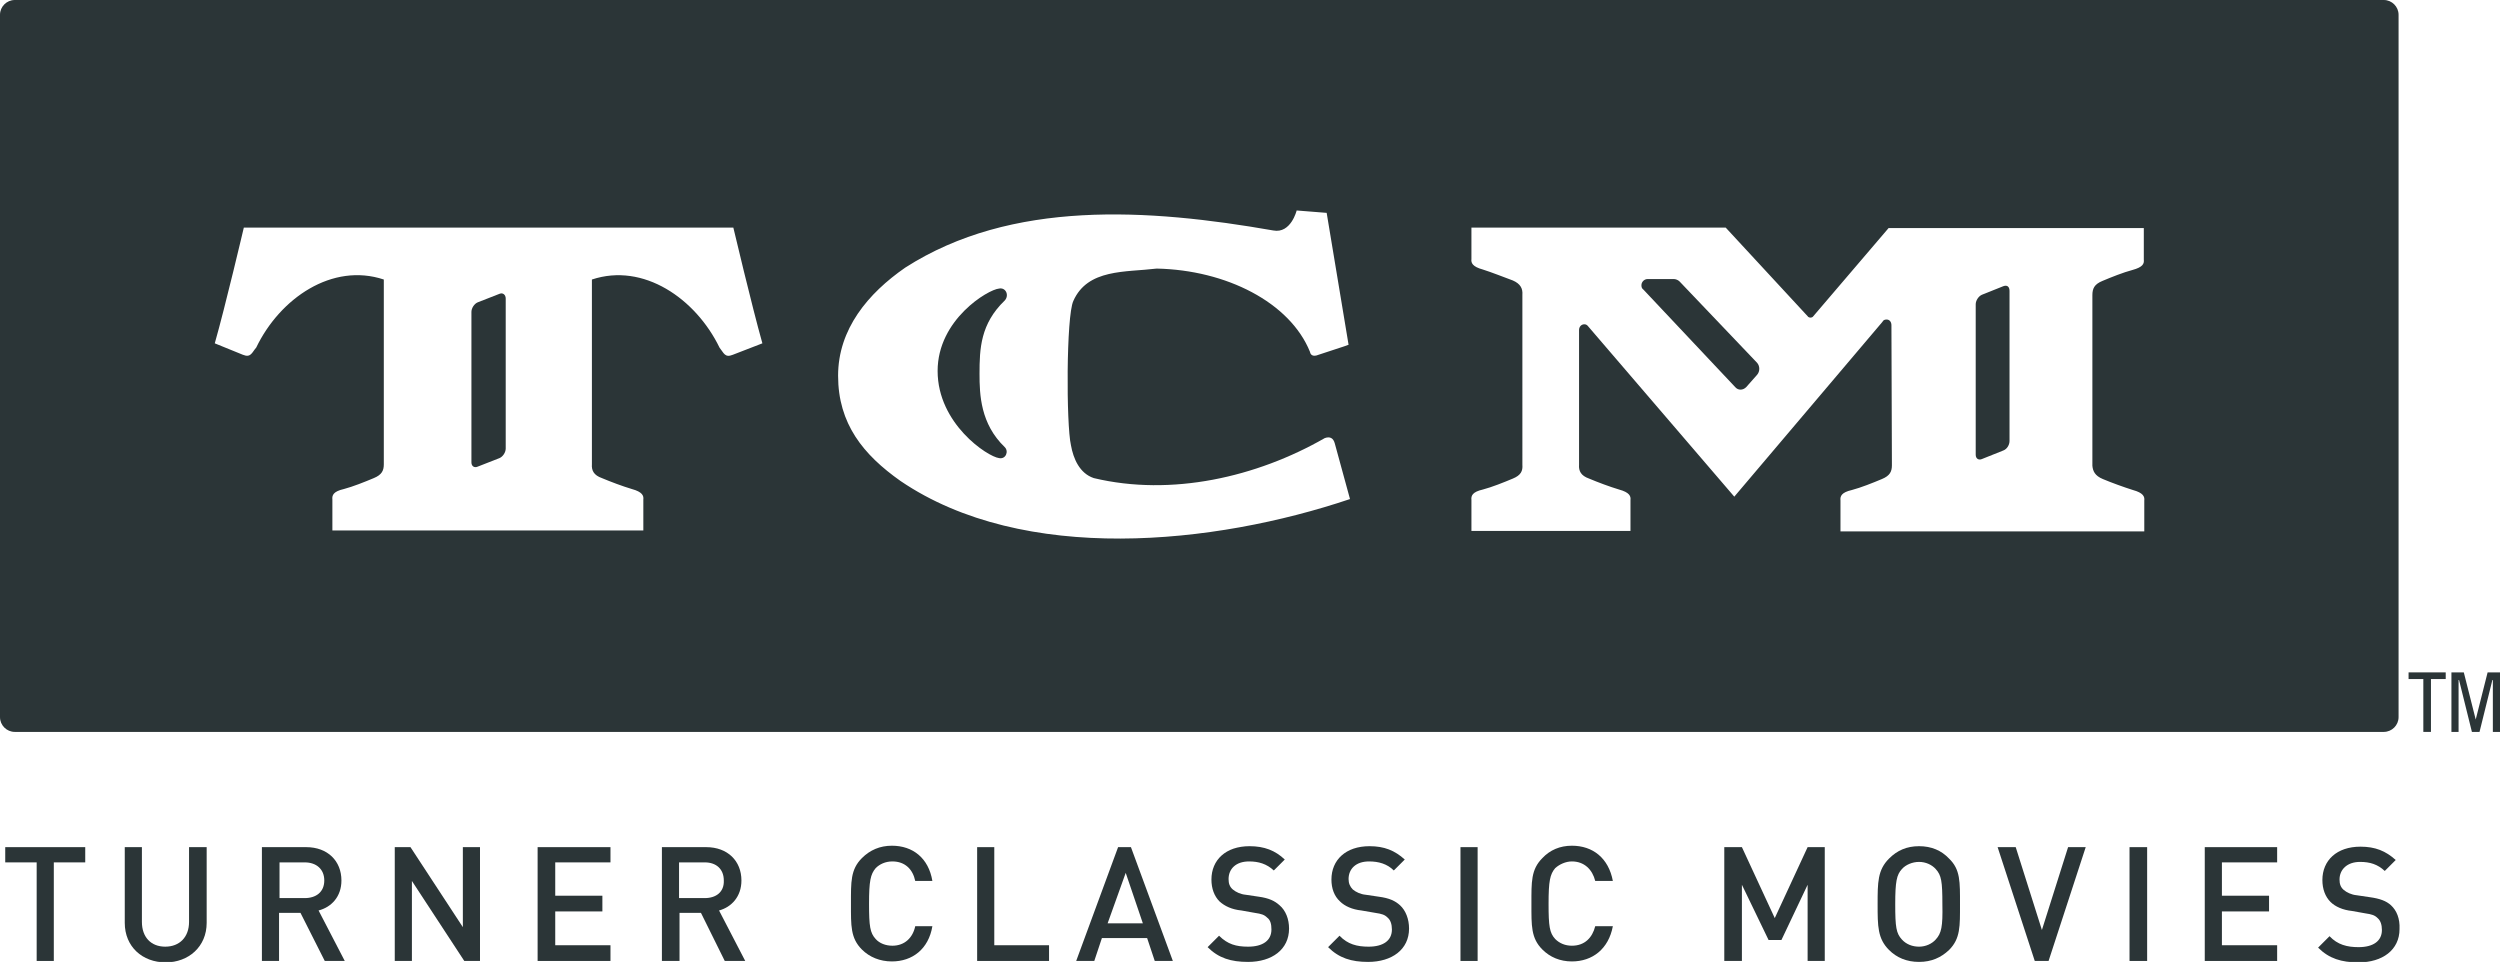 <?xml version="1.0" encoding="utf-8"?>
<!-- Generator: Adobe Illustrator 23.0.3, SVG Export Plug-In . SVG Version: 6.00 Build 0)  -->
<svg version="1.1"
	 id="svg2" inkscape:output_extension="org.inkscape.output.svg.inkscape" inkscape:version="0.47 r22583" sodipodi:version="0.32" xmlns:cc="http://creativecommons.org/ns#" xmlns:dc="http://purl.org/dc/elements/1.1/" xmlns:inkscape="http://www.inkscape.org/namespaces/inkscape" xmlns:rdf="http://www.w3.org/1999/02/22-rdf-syntax-ns#" xmlns:sodipodi="http://sodipodi.sourceforge.net/DTD/sodipodi-0.dtd" xmlns:svg="http://www.w3.org/2000/svg"
	 xmlns="http://www.w3.org/2000/svg" xmlns:xlink="http://www.w3.org/1999/xlink" x="0px" y="0px" viewBox="0 0 525 202"
	 style="enable-background:new 0 0 525 202;" xml:space="preserve">
<style type="text/css">
	.st0{fill:#2B3537;}
</style>
<g>
	<path class="st0" d="M352.7,59.1L352.7,59.1c-0.3-0.3-0.8-0.5-1.2-0.5h-0.1H346c-0.7,0-1.3,0.6-1.3,1.3c0,0.4,0.1,0.7,0.4,0.9
		l19.3,20.5c0.6,0.7,1.6,0.7,2.3,0l2.3-2.6c0.6-0.7,0.6-1.8,0-2.5L352.7,59.1z"/>
	<path class="st0" d="M209.8,60.6L209.8,60.6c-2.3,0.2-12.9,6.5-12.9,17.3c0,11.1,10.5,18,12.9,18.3c1.4,0.3,2.1-1.4,1.2-2.3
		c-5.1-4.9-5.3-11-5.3-15.4c0-5.3,0.2-10.5,5.3-15.4C212,62,211.2,60.3,209.8,60.6z"/>
	<path class="st0" d="M104.9,61.7L104.9,61.7l-4.6,1.8c-0.7,0.3-1.3,1.2-1.3,2v31.6c0,0.8,0.6,1.2,1.3,0.9l4.6-1.8
		c0.7-0.3,1.3-1.2,1.3-2V62.7C106.2,61.9,105.6,61.4,104.9,61.7z"/>
	<path class="st0" d="M420.7,60.1L420.7,60.1l-4.5,1.8c-0.7,0.3-1.3,1.2-1.3,2v31.6c0,0.8,0.6,1.2,1.3,0.9l4.5-1.8
		c0.8-0.3,1.3-1.2,1.3-2V61.1C422,60.2,421.5,59.8,420.7,60.1z"/>
	<path class="st0" d="M500.6,0H3.1C1.4,0,0,1.4,0,3.1v147.5c0,1.7,1.4,3.1,3.1,3.1h497.5c1.7,0,3.1-1.4,3.1-3.1V3.1
		C503.7,1.4,502.3,0,500.6,0z M153.9,74.5c-1.7,0.7-1.9-0.4-2.8-1.5c-5-10.3-16-17.9-26.8-14.3l0,38.8c-0.1,1.3,0.4,2.3,2.1,2.9
		c1.9,0.8,4.3,1.7,6.3,2.3c2.2,0.6,2.5,1.4,2.4,2.2l0,6.5H69.8v-6.5c-0.1-0.9,0.2-1.7,2.4-2.2c1.9-0.5,4.4-1.5,6.3-2.3
		c1.7-0.7,2.1-1.6,2.1-2.9l0-38.8c-10.8-3.6-21.8,3.9-26.8,14.3c-0.9,1-1.1,2.2-2.8,1.5l-5.9-2.4c2.2-7.7,6.1-24.3,6.1-24.3h102.8
		c0,0,3.9,16.5,6.1,24.3L153.9,74.5z M189.1,101L189.1,101c-7.8-5.5-13.1-12-13.1-22.1c0-9.8,6.3-17.3,14.1-22.7
		c22.3-14.3,51-12.4,77.3-7.8c3.7,0.7,4.9-4.2,4.9-4.2l6.3,0.5l4.6,27.7c0,0-0.4,0.2-6.3,2.1c-1.2,0.5-1.7,0-1.8-0.6
		c-4.2-10.4-17.6-17.2-32.2-17.5c-6.5,0.8-14.5,0-17.5,6.8c-1.5,3.2-1.5,26-0.5,30.3c0.5,2.8,1.8,5.9,4.8,6.9
		c16.3,3.9,34.2-0.2,48.5-8.4c1.1-0.4,1.8,0,2.1,1.1l3.2,11.7C255,114.4,215,118.6,189.1,101z M441.6,100.6L441.6,100.6
		c1.9,0.8,4.4,1.7,6.3,2.3c2.2,0.6,2.5,1.4,2.4,2.2v6.5h-63.8v-6.5c-0.1-0.9,0.2-1.7,2.4-2.2c1.9-0.5,4.4-1.5,6.3-2.3
		c1.7-0.7,2.1-1.6,2.1-2.9l-0.1-29.4c0-0.7-0.4-1.2-1-1.2c-0.4,0-0.7,0.1-0.9,0.5l-31.1,36.7l-30.8-35.9c-0.2-0.2-0.4-0.3-0.7-0.3
		c-0.6,0-1.1,0.5-1.1,1.2l0,28.3c-0.1,1.3,0.4,2.3,2.1,2.9c1.9,0.8,4.3,1.7,6.3,2.3c2.2,0.6,2.5,1.4,2.4,2.2v6.5h-33.4v-6.5
		c-0.1-0.9,0.2-1.7,2.4-2.2c1.9-0.5,4.4-1.5,6.3-2.3c1.7-0.7,2.1-1.6,2-2.9V61.9c0.1-1.3-0.4-2.3-2-3c-1.9-0.7-4.4-1.7-6.3-2.3
		c-2.2-0.6-2.5-1.4-2.4-2.2v-6.6h53.4l17.2,18.6c0.1,0.2,0.4,0.3,0.6,0.3s0.5-0.1,0.6-0.3l15.8-18.5h53.6v6.6
		c0.1,0.9-0.2,1.6-2.4,2.2c-1.9,0.5-4.4,1.5-6.3,2.3c-1.7,0.7-2.1,1.6-2.1,3v35.8C439.5,98.9,439.9,99.9,441.6,100.6z"/>
	<path class="st0" d="M345,60.8l0.1,0.2l0,0c0,0,0,0,0,0L345,60.8z"/>
</g>
<g>
	<polygon class="st0" points="1.1,181.1 7.7,181.1 7.7,201.8 11.3,201.8 11.3,181.1 17.9,181.1 17.9,177.9 1.1,177.9 	"/>
	<path class="st0" d="M39.7,193.6c0,3.2-2,5.2-5,5.2s-4.9-2-4.9-5.2v-15.7h-3.6v15.9c0,5,3.7,8.3,8.6,8.3c4.8,0,8.6-3.3,8.6-8.3
		v-15.9h-3.7V193.6z"/>
	<path class="st0" d="M71.7,184.9c0-4.1-2.9-7-7.4-7H55v23.9h3.6v-10.1h4.5l5.1,10.1h4.2v0l-5.5-10.6
		C69.6,190.5,71.7,188.3,71.7,184.9z M58.7,188.6v-7.5H64c2.4,0,4.1,1.4,4.1,3.8c0,2.4-1.7,3.7-4.1,3.7H58.7z"/>
	<polygon class="st0" points="97.2,194.7 86.2,177.9 82.9,177.9 82.9,201.8 86.5,201.8 86.5,185 97.5,201.8 100.8,201.8 
		100.8,177.9 97.2,177.9 	"/>
	<polygon class="st0" points="112.9,201.8 112.9,201.8 128.2,201.8 128.2,198.5 116.6,198.5 116.6,191.4 126.5,191.4 126.5,188.1 
		116.6,188.1 116.6,181.1 128.2,181.1 128.2,177.9 112.9,177.9 	"/>
	<path class="st0" d="M155.7,184.9c0-4.1-2.9-7-7.4-7H139v23.9h3.7v-10.1h4.5l5,10.1h4.3l0,0l-5.5-10.6
		C153.6,190.5,155.7,188.3,155.7,184.9z M148,188.6h-5.4v-7.5h5.4c2.4,0,4,1.4,4,3.8C152.1,187.3,150.4,188.6,148,188.6z"/>
	<path class="st0" d="M187.4,180.9c2.7,0,4.3,1.7,4.8,4.1h3.6c-0.8-4.8-4.1-7.4-8.5-7.4c-2.5,0-4.6,0.9-6.3,2.6
		c-2.4,2.4-2.3,5-2.3,9.6c0,4.6-0.1,7.2,2.3,9.6c1.6,1.6,3.8,2.5,6.3,2.5v0c4.3,0,7.7-2.6,8.5-7.4h-3.6c-0.5,2.4-2.2,4.1-4.8,4.1
		c-1.4,0-2.7-0.5-3.5-1.4c-1.2-1.3-1.4-2.7-1.4-7.4c0-4.8,0.3-6.2,1.4-7.5C184.7,181.5,185.9,180.9,187.4,180.9z"/>
	<polygon class="st0" points="208.8,177.9 205.2,177.9 205.2,201.8 220.3,201.8 220.3,198.5 208.8,198.5 	"/>
	<path class="st0" d="M234.8,177.9l-8.8,23.9h3.8l1.6-4.8h9.5l1.6,4.8h3.8l-8.8-23.9H234.8z M232.6,193.9l3.8-10.6l3.6,10.6H232.6z"
		/>
	<path class="st0" d="M264.3,188.3l-2.7-0.4c-1.1-0.1-2.1-0.6-2.7-1.1c-0.7-0.6-0.9-1.3-0.9-2.2c0-2.1,1.5-3.7,4.3-3.7
		c2,0,3.7,0.5,5.2,1.9l2.3-2.3c-2-1.9-4.3-2.8-7.4-2.8c-5,0-8,2.9-8,7c0,1.9,0.6,3.5,1.7,4.6c1.1,1,2.6,1.7,4.6,1.9l2.8,0.5
		c1.4,0.2,2,0.4,2.6,1c0.7,0.5,0.9,1.4,0.9,2.5c0,2.3-1.8,3.6-4.9,3.6c-2.5,0-4.3-0.5-6.1-2.3l-2.4,2.4c2.3,2.3,4.9,3.1,8.5,3.1v0
		c5,0,8.6-2.6,8.6-7c0-2-0.7-3.8-2-4.9C267.7,189.2,266.5,188.6,264.3,188.3z"/>
	<path class="st0" d="M289.5,188.3l-2.7-0.4c-1.1-0.1-2.1-0.6-2.7-1.1c-0.6-0.6-0.9-1.3-0.9-2.2c0-2.1,1.5-3.7,4.3-3.7
		c2,0,3.8,0.5,5.2,1.9l2.3-2.3c-2.1-1.9-4.3-2.8-7.4-2.8c-5,0-8,2.9-8,7c0,1.9,0.6,3.5,1.8,4.6c1,1,2.6,1.7,4.5,1.9l2.9,0.5
		c1.4,0.2,2,0.4,2.6,1c0.6,0.5,0.9,1.4,0.9,2.5c0,2.3-1.8,3.6-4.9,3.6c-2.4,0-4.4-0.5-6.1-2.3l-2.4,2.4c2.3,2.3,4.9,3.1,8.4,3.1l0,0
		c5,0,8.6-2.6,8.6-7c0-2-0.7-3.8-1.9-4.9C293,189.2,291.8,188.6,289.5,188.3z"/>
	<rect x="306.7" y="177.9" class="st0" width="3.6" height="23.9"/>
	<path class="st0" d="M330.1,180.9c2.6,0,4.3,1.7,4.9,4.1h3.7c-0.9-4.8-4.2-7.4-8.6-7.4c-2.5,0-4.6,0.9-6.2,2.6
		c-2.4,2.4-2.3,5-2.3,9.6c0,4.6-0.1,7.2,2.3,9.6c1.6,1.6,3.7,2.5,6.2,2.5v0c4.3,0,7.7-2.6,8.6-7.4H335c-0.6,2.4-2.2,4.1-4.9,4.1
		c-1.4,0-2.6-0.5-3.5-1.4c-1.2-1.3-1.4-2.7-1.4-7.4c0-4.8,0.3-6.2,1.4-7.5C327.5,181.5,328.8,180.9,330.1,180.9z"/>
	<polygon class="st0" points="372.7,192.8 365.8,177.9 362.1,177.9 362.1,201.8 365.8,201.8 365.8,185.8 371.4,197.4 374.1,197.4 
		379.6,185.8 379.6,201.8 383.2,201.8 383.2,177.9 379.6,177.9 	"/>
	<path class="st0" d="M409.3,180.3c-1.6-1.7-3.7-2.6-6.3-2.6c-2.6,0-4.6,0.9-6.3,2.6c-2.4,2.4-2.4,5-2.4,9.6c0,4.6,0,7.2,2.4,9.6
		c1.6,1.6,3.7,2.5,6.3,2.5c2.6,0,4.6-0.9,6.3-2.5c2.4-2.4,2.3-5,2.3-9.6C411.6,185.2,411.7,182.6,409.3,180.3z M406.5,197.3
		c-0.8,0.9-2.1,1.5-3.5,1.5c-1.4,0-2.7-0.5-3.6-1.5c-1.2-1.3-1.4-2.6-1.4-7.4c0-4.8,0.3-6.2,1.4-7.4c0.8-0.9,2.2-1.5,3.6-1.5
		s2.7,0.6,3.5,1.5c1.2,1.3,1.4,2.6,1.4,7.4C408,194.6,407.7,196,406.5,197.3z"/>
	<polygon class="st0" points="428.8,195.3 423.3,177.9 419.5,177.9 427.3,201.8 430.2,201.8 438,177.9 434.3,177.9 	"/>
	<rect x="447.2" y="177.9" class="st0" width="3.7" height="23.9"/>
	<polygon class="st0" points="463,201.8 463,201.8 478.2,201.8 478.2,198.5 466.6,198.5 466.6,191.4 476.5,191.4 476.5,188.1 
		466.6,188.1 466.6,181.1 478.2,181.1 478.2,177.9 463,177.9 	"/>
	<path class="st0" d="M502.1,190.1c-1-0.9-2.3-1.4-4.5-1.7l-2.7-0.4c-1.1-0.1-2.1-0.6-2.7-1.1c-0.7-0.6-0.9-1.3-0.9-2.2
		c0-2.1,1.6-3.7,4.3-3.7c2.1,0,3.7,0.5,5.2,1.9l2.3-2.3c-2.1-1.9-4.3-2.8-7.4-2.8c-5,0-8,2.9-8,7c0,1.9,0.6,3.5,1.7,4.6
		c1,1,2.6,1.7,4.5,1.9l2.8,0.5c1.4,0.2,2,0.4,2.6,1c0.6,0.5,0.9,1.4,0.9,2.5c0,2.3-1.8,3.6-4.9,3.6c-2.4,0-4.4-0.5-6.1-2.3l-2.4,2.4
		c2.3,2.3,4.9,3.1,8.5,3.1l0,0c5,0,8.6-2.6,8.6-7C504,192.9,503.3,191.2,502.1,190.1z"/>
</g>
<g>
	<polygon class="st0" points="505.8,142.6 508.9,142.6 508.9,153.7 510.5,153.7 510.5,142.6 513.6,142.6 513.6,141.2 505.8,141.2 	
		"/>
	<polygon class="st0" points="522.4,141.2 519.9,151.1 519.9,151.1 517.4,141.2 514.8,141.2 514.8,153.7 516.3,153.7 516.3,142.8 
		516.4,142.8 519.1,153.7 520.7,153.7 523.4,142.8 523.5,142.8 523.5,153.7 525,153.7 525,141.2 	"/>
</g>
</svg>
